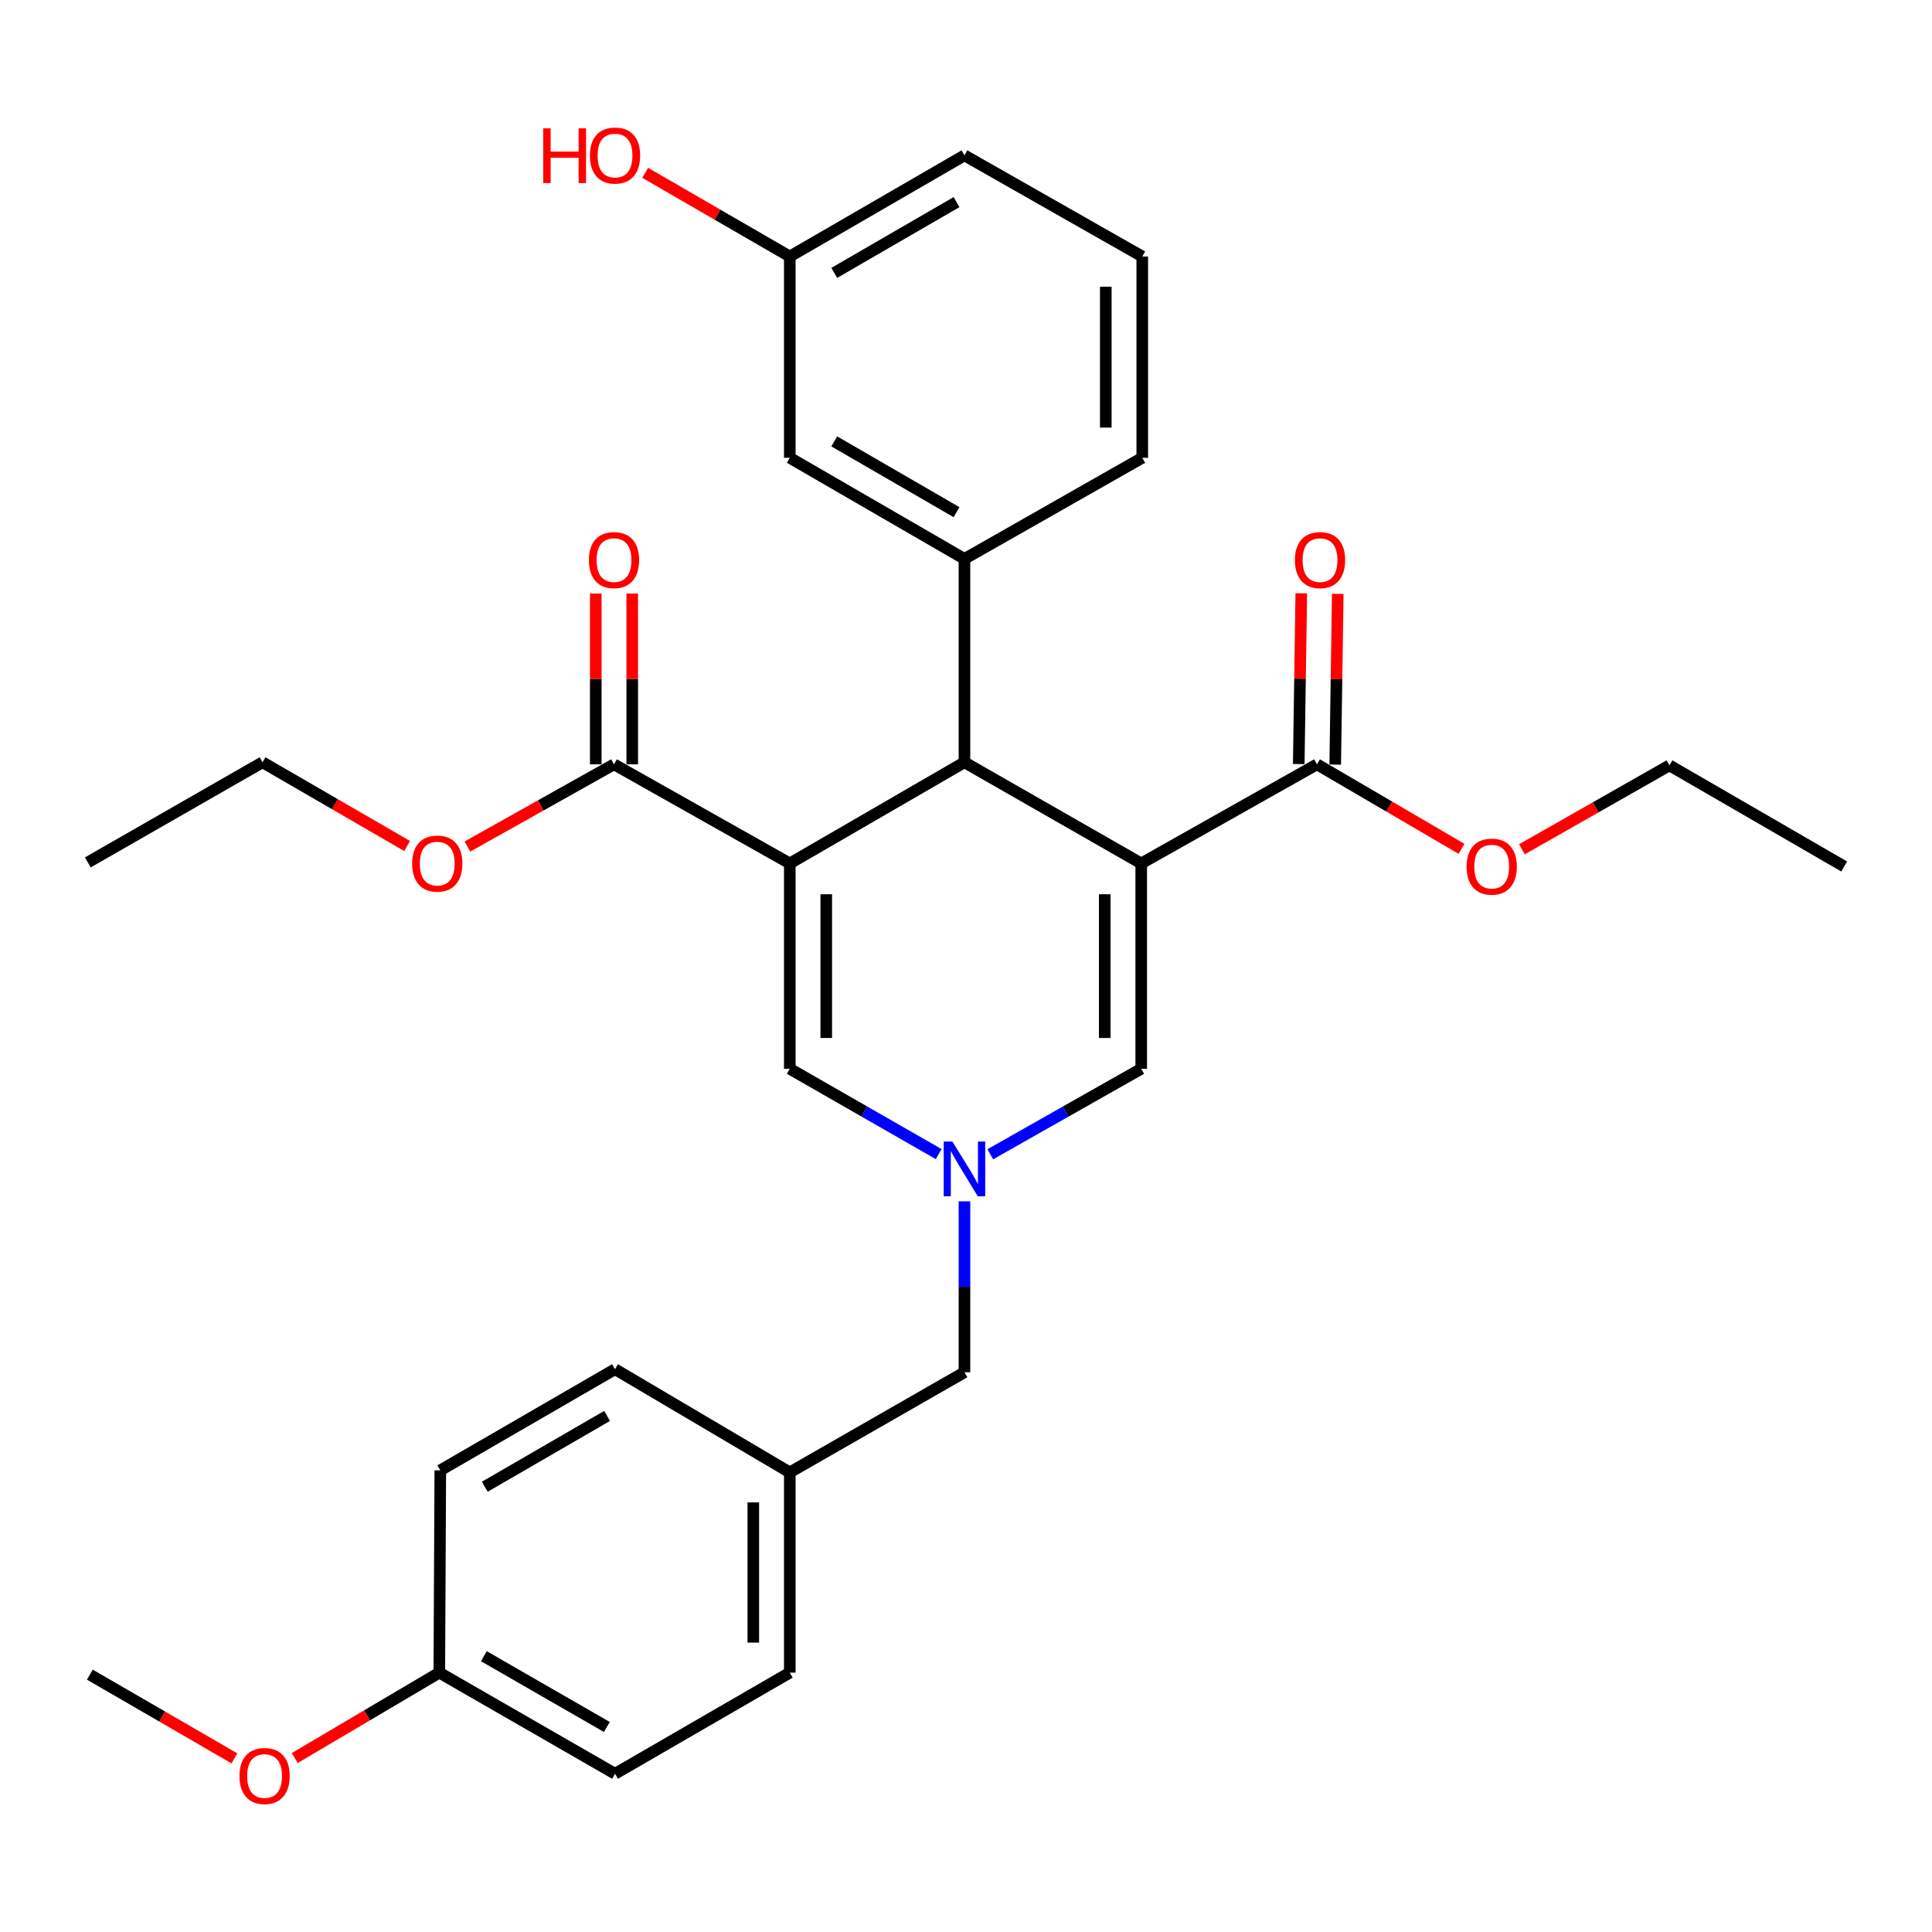 <?xml version='1.0' encoding='iso-8859-1'?>
<svg version='1.1' baseProfile='full'
              xmlns='http://www.w3.org/2000/svg'
                      xmlns:rdkit='http://www.rdkit.org/xml'
                      xmlns:xlink='http://www.w3.org/1999/xlink'
                  xml:space='preserve'
width='1000px' height='1000px' viewBox='0 0 1000 1000'>
<!-- END OF HEADER -->
<rect style='opacity:1.0;fill:#FFFFFF;stroke:none' width='1000' height='1000' x='0' y='0'> </rect>
<path class='bond-1' d='M 590.697,446.915 L 499.203,394.555' style='fill:none;fill-rule:evenodd;stroke:#000000;stroke-width:6px;stroke-linecap:butt;stroke-linejoin:miter;stroke-opacity:1' />
<path class='bond-4' d='M 590.697,446.915 L 590.697,553.199' style='fill:none;fill-rule:evenodd;stroke:#000000;stroke-width:6px;stroke-linecap:butt;stroke-linejoin:miter;stroke-opacity:1' />
<path class='bond-4' d='M 571.817,462.858 L 571.817,537.256' style='fill:none;fill-rule:evenodd;stroke:#000000;stroke-width:6px;stroke-linecap:butt;stroke-linejoin:miter;stroke-opacity:1' />
<path class='bond-5' d='M 590.697,446.915 L 681.667,395.614' style='fill:none;fill-rule:evenodd;stroke:#000000;stroke-width:6px;stroke-linecap:butt;stroke-linejoin:miter;stroke-opacity:1' />
<path class='bond-0' d='M 408.789,446.915 L 499.203,394.555' style='fill:none;fill-rule:evenodd;stroke:#000000;stroke-width:6px;stroke-linecap:butt;stroke-linejoin:miter;stroke-opacity:1' />
<path class='bond-6' d='M 408.789,446.915 L 317.808,395.614' style='fill:none;fill-rule:evenodd;stroke:#000000;stroke-width:6px;stroke-linecap:butt;stroke-linejoin:miter;stroke-opacity:1' />
<path class='bond-31' d='M 408.789,446.915 L 408.789,553.199' style='fill:none;fill-rule:evenodd;stroke:#000000;stroke-width:6px;stroke-linecap:butt;stroke-linejoin:miter;stroke-opacity:1' />
<path class='bond-31' d='M 427.669,462.858 L 427.669,537.256' style='fill:none;fill-rule:evenodd;stroke:#000000;stroke-width:6px;stroke-linecap:butt;stroke-linejoin:miter;stroke-opacity:1' />
<path class='bond-7' d='M 499.203,394.555 L 499.203,289.288' style='fill:none;fill-rule:evenodd;stroke:#000000;stroke-width:6px;stroke-linecap:butt;stroke-linejoin:miter;stroke-opacity:1' />
<path class='bond-2' d='M 512.572,597.443 L 551.634,575.321' style='fill:none;fill-rule:evenodd;stroke:#0000FF;stroke-width:6px;stroke-linecap:butt;stroke-linejoin:miter;stroke-opacity:1' />
<path class='bond-2' d='M 551.634,575.321 L 590.697,553.199' style='fill:none;fill-rule:evenodd;stroke:#000000;stroke-width:6px;stroke-linecap:butt;stroke-linejoin:miter;stroke-opacity:1' />
<path class='bond-3' d='M 485.858,597.366 L 447.323,575.282' style='fill:none;fill-rule:evenodd;stroke:#0000FF;stroke-width:6px;stroke-linecap:butt;stroke-linejoin:miter;stroke-opacity:1' />
<path class='bond-3' d='M 447.323,575.282 L 408.789,553.199' style='fill:none;fill-rule:evenodd;stroke:#000000;stroke-width:6px;stroke-linecap:butt;stroke-linejoin:miter;stroke-opacity:1' />
<path class='bond-11' d='M 499.203,621.805 L 499.203,666.043' style='fill:none;fill-rule:evenodd;stroke:#0000FF;stroke-width:6px;stroke-linecap:butt;stroke-linejoin:miter;stroke-opacity:1' />
<path class='bond-11' d='M 499.203,666.043 L 499.203,710.28' style='fill:none;fill-rule:evenodd;stroke:#000000;stroke-width:6px;stroke-linecap:butt;stroke-linejoin:miter;stroke-opacity:1' />
<path class='bond-9' d='M 691.106,395.754 L 691.763,351.562' style='fill:none;fill-rule:evenodd;stroke:#000000;stroke-width:6px;stroke-linecap:butt;stroke-linejoin:miter;stroke-opacity:1' />
<path class='bond-9' d='M 691.763,351.562 L 692.421,307.369' style='fill:none;fill-rule:evenodd;stroke:#FF0000;stroke-width:6px;stroke-linecap:butt;stroke-linejoin:miter;stroke-opacity:1' />
<path class='bond-9' d='M 672.228,395.474 L 672.885,351.281' style='fill:none;fill-rule:evenodd;stroke:#000000;stroke-width:6px;stroke-linecap:butt;stroke-linejoin:miter;stroke-opacity:1' />
<path class='bond-9' d='M 672.885,351.281 L 673.543,307.088' style='fill:none;fill-rule:evenodd;stroke:#FF0000;stroke-width:6px;stroke-linecap:butt;stroke-linejoin:miter;stroke-opacity:1' />
<path class='bond-13' d='M 681.667,395.614 L 719.075,417.485' style='fill:none;fill-rule:evenodd;stroke:#000000;stroke-width:6px;stroke-linecap:butt;stroke-linejoin:miter;stroke-opacity:1' />
<path class='bond-13' d='M 719.075,417.485 L 756.483,439.357' style='fill:none;fill-rule:evenodd;stroke:#FF0000;stroke-width:6px;stroke-linecap:butt;stroke-linejoin:miter;stroke-opacity:1' />
<path class='bond-10' d='M 327.248,395.614 L 327.248,351.421' style='fill:none;fill-rule:evenodd;stroke:#000000;stroke-width:6px;stroke-linecap:butt;stroke-linejoin:miter;stroke-opacity:1' />
<path class='bond-10' d='M 327.248,351.421 L 327.248,307.228' style='fill:none;fill-rule:evenodd;stroke:#FF0000;stroke-width:6px;stroke-linecap:butt;stroke-linejoin:miter;stroke-opacity:1' />
<path class='bond-10' d='M 308.368,395.614 L 308.368,351.421' style='fill:none;fill-rule:evenodd;stroke:#000000;stroke-width:6px;stroke-linecap:butt;stroke-linejoin:miter;stroke-opacity:1' />
<path class='bond-10' d='M 308.368,351.421 L 308.368,307.228' style='fill:none;fill-rule:evenodd;stroke:#FF0000;stroke-width:6px;stroke-linecap:butt;stroke-linejoin:miter;stroke-opacity:1' />
<path class='bond-12' d='M 317.808,395.614 L 279.878,416.884' style='fill:none;fill-rule:evenodd;stroke:#000000;stroke-width:6px;stroke-linecap:butt;stroke-linejoin:miter;stroke-opacity:1' />
<path class='bond-12' d='M 279.878,416.884 L 241.947,438.155' style='fill:none;fill-rule:evenodd;stroke:#FF0000;stroke-width:6px;stroke-linecap:butt;stroke-linejoin:miter;stroke-opacity:1' />
<path class='bond-8' d='M 499.203,289.288 L 408.789,236.949' style='fill:none;fill-rule:evenodd;stroke:#000000;stroke-width:6px;stroke-linecap:butt;stroke-linejoin:miter;stroke-opacity:1' />
<path class='bond-8' d='M 495.1,265.098 L 431.81,228.46' style='fill:none;fill-rule:evenodd;stroke:#000000;stroke-width:6px;stroke-linecap:butt;stroke-linejoin:miter;stroke-opacity:1' />
<path class='bond-17' d='M 499.203,289.288 L 591.232,236.949' style='fill:none;fill-rule:evenodd;stroke:#000000;stroke-width:6px;stroke-linecap:butt;stroke-linejoin:miter;stroke-opacity:1' />
<path class='bond-15' d='M 408.789,236.949 L 408.789,132.763' style='fill:none;fill-rule:evenodd;stroke:#000000;stroke-width:6px;stroke-linecap:butt;stroke-linejoin:miter;stroke-opacity:1' />
<path class='bond-14' d='M 499.203,710.28 L 408.789,762.106' style='fill:none;fill-rule:evenodd;stroke:#000000;stroke-width:6px;stroke-linecap:butt;stroke-linejoin:miter;stroke-opacity:1' />
<path class='bond-26' d='M 210.712,437.876 L 173.301,416.215' style='fill:none;fill-rule:evenodd;stroke:#FF0000;stroke-width:6px;stroke-linecap:butt;stroke-linejoin:miter;stroke-opacity:1' />
<path class='bond-26' d='M 173.301,416.215 L 135.89,394.555' style='fill:none;fill-rule:evenodd;stroke:#000000;stroke-width:6px;stroke-linecap:butt;stroke-linejoin:miter;stroke-opacity:1' />
<path class='bond-27' d='M 787.748,439.588 L 825.929,417.869' style='fill:none;fill-rule:evenodd;stroke:#FF0000;stroke-width:6px;stroke-linecap:butt;stroke-linejoin:miter;stroke-opacity:1' />
<path class='bond-27' d='M 825.929,417.869 L 864.11,396.149' style='fill:none;fill-rule:evenodd;stroke:#000000;stroke-width:6px;stroke-linecap:butt;stroke-linejoin:miter;stroke-opacity:1' />
<path class='bond-18' d='M 408.789,762.106 L 318.333,708.696' style='fill:none;fill-rule:evenodd;stroke:#000000;stroke-width:6px;stroke-linecap:butt;stroke-linejoin:miter;stroke-opacity:1' />
<path class='bond-19' d='M 408.789,762.106 L 408.789,865.757' style='fill:none;fill-rule:evenodd;stroke:#000000;stroke-width:6px;stroke-linecap:butt;stroke-linejoin:miter;stroke-opacity:1' />
<path class='bond-19' d='M 389.909,777.653 L 389.909,850.209' style='fill:none;fill-rule:evenodd;stroke:#000000;stroke-width:6px;stroke-linecap:butt;stroke-linejoin:miter;stroke-opacity:1' />
<path class='bond-22' d='M 408.789,132.763 L 371.367,111.11' style='fill:none;fill-rule:evenodd;stroke:#000000;stroke-width:6px;stroke-linecap:butt;stroke-linejoin:miter;stroke-opacity:1' />
<path class='bond-22' d='M 371.367,111.11 L 333.946,89.457' style='fill:none;fill-rule:evenodd;stroke:#FF0000;stroke-width:6px;stroke-linecap:butt;stroke-linejoin:miter;stroke-opacity:1' />
<path class='bond-32' d='M 408.789,132.763 L 499.203,80.424' style='fill:none;fill-rule:evenodd;stroke:#000000;stroke-width:6px;stroke-linecap:butt;stroke-linejoin:miter;stroke-opacity:1' />
<path class='bond-32' d='M 431.81,141.252 L 495.1,104.614' style='fill:none;fill-rule:evenodd;stroke:#000000;stroke-width:6px;stroke-linecap:butt;stroke-linejoin:miter;stroke-opacity:1' />
<path class='bond-16' d='M 227.384,865.757 L 318.333,918.096' style='fill:none;fill-rule:evenodd;stroke:#000000;stroke-width:6px;stroke-linecap:butt;stroke-linejoin:miter;stroke-opacity:1' />
<path class='bond-16' d='M 250.443,857.244 L 314.108,893.881' style='fill:none;fill-rule:evenodd;stroke:#000000;stroke-width:6px;stroke-linecap:butt;stroke-linejoin:miter;stroke-opacity:1' />
<path class='bond-23' d='M 227.384,865.757 L 189.979,887.851' style='fill:none;fill-rule:evenodd;stroke:#000000;stroke-width:6px;stroke-linecap:butt;stroke-linejoin:miter;stroke-opacity:1' />
<path class='bond-23' d='M 189.979,887.851 L 152.575,909.946' style='fill:none;fill-rule:evenodd;stroke:#FF0000;stroke-width:6px;stroke-linecap:butt;stroke-linejoin:miter;stroke-opacity:1' />
<path class='bond-33' d='M 227.384,865.757 L 227.898,761.046' style='fill:none;fill-rule:evenodd;stroke:#000000;stroke-width:6px;stroke-linecap:butt;stroke-linejoin:miter;stroke-opacity:1' />
<path class='bond-24' d='M 591.232,236.949 L 591.232,132.763' style='fill:none;fill-rule:evenodd;stroke:#000000;stroke-width:6px;stroke-linecap:butt;stroke-linejoin:miter;stroke-opacity:1' />
<path class='bond-24' d='M 572.352,221.321 L 572.352,148.391' style='fill:none;fill-rule:evenodd;stroke:#000000;stroke-width:6px;stroke-linecap:butt;stroke-linejoin:miter;stroke-opacity:1' />
<path class='bond-21' d='M 318.333,708.696 L 227.898,761.046' style='fill:none;fill-rule:evenodd;stroke:#000000;stroke-width:6px;stroke-linecap:butt;stroke-linejoin:miter;stroke-opacity:1' />
<path class='bond-21' d='M 314.226,732.888 L 250.922,769.533' style='fill:none;fill-rule:evenodd;stroke:#000000;stroke-width:6px;stroke-linecap:butt;stroke-linejoin:miter;stroke-opacity:1' />
<path class='bond-20' d='M 408.789,865.757 L 318.333,918.096' style='fill:none;fill-rule:evenodd;stroke:#000000;stroke-width:6px;stroke-linecap:butt;stroke-linejoin:miter;stroke-opacity:1' />
<path class='bond-28' d='M 121.336,910.132 L 83.92,888.458' style='fill:none;fill-rule:evenodd;stroke:#FF0000;stroke-width:6px;stroke-linecap:butt;stroke-linejoin:miter;stroke-opacity:1' />
<path class='bond-28' d='M 83.92,888.458 L 46.503,866.784' style='fill:none;fill-rule:evenodd;stroke:#000000;stroke-width:6px;stroke-linecap:butt;stroke-linejoin:miter;stroke-opacity:1' />
<path class='bond-25' d='M 591.232,132.763 L 499.203,80.424' style='fill:none;fill-rule:evenodd;stroke:#000000;stroke-width:6px;stroke-linecap:butt;stroke-linejoin:miter;stroke-opacity:1' />
<path class='bond-30' d='M 135.89,394.555 L 45.455,446.38' style='fill:none;fill-rule:evenodd;stroke:#000000;stroke-width:6px;stroke-linecap:butt;stroke-linejoin:miter;stroke-opacity:1' />
<path class='bond-29' d='M 864.11,396.149 L 954.545,448.488' style='fill:none;fill-rule:evenodd;stroke:#000000;stroke-width:6px;stroke-linecap:butt;stroke-linejoin:miter;stroke-opacity:1' />
<path  class='atom-3' d='M 492.943 590.854
L 502.223 605.854
Q 503.143 607.334, 504.623 610.014
Q 506.103 612.694, 506.183 612.854
L 506.183 590.854
L 509.943 590.854
L 509.943 619.174
L 506.063 619.174
L 496.103 602.774
Q 494.943 600.854, 493.703 598.654
Q 492.503 596.454, 492.143 595.774
L 492.143 619.174
L 488.463 619.174
L 488.463 590.854
L 492.943 590.854
' fill='#0000FF'/>
<path  class='atom-10' d='M 670.24 289.903
Q 670.24 283.103, 673.6 279.303
Q 676.96 275.503, 683.24 275.503
Q 689.52 275.503, 692.88 279.303
Q 696.24 283.103, 696.24 289.903
Q 696.24 296.783, 692.84 300.703
Q 689.44 304.583, 683.24 304.583
Q 677 304.583, 673.6 300.703
Q 670.24 296.823, 670.24 289.903
M 683.24 301.383
Q 687.56 301.383, 689.88 298.503
Q 692.24 295.583, 692.24 289.903
Q 692.24 284.343, 689.88 281.543
Q 687.56 278.703, 683.24 278.703
Q 678.92 278.703, 676.56 281.503
Q 674.24 284.303, 674.24 289.903
Q 674.24 295.623, 676.56 298.503
Q 678.92 301.383, 683.24 301.383
' fill='#FF0000'/>
<path  class='atom-11' d='M 304.808 289.903
Q 304.808 283.103, 308.168 279.303
Q 311.528 275.503, 317.808 275.503
Q 324.088 275.503, 327.448 279.303
Q 330.808 283.103, 330.808 289.903
Q 330.808 296.783, 327.408 300.703
Q 324.008 304.583, 317.808 304.583
Q 311.568 304.583, 308.168 300.703
Q 304.808 296.823, 304.808 289.903
M 317.808 301.383
Q 322.128 301.383, 324.448 298.503
Q 326.808 295.583, 326.808 289.903
Q 326.808 284.343, 324.448 281.543
Q 322.128 278.703, 317.808 278.703
Q 313.488 278.703, 311.128 281.503
Q 308.808 284.303, 308.808 289.903
Q 308.808 295.623, 311.128 298.503
Q 313.488 301.383, 317.808 301.383
' fill='#FF0000'/>
<path  class='atom-13' d='M 213.325 446.995
Q 213.325 440.195, 216.685 436.395
Q 220.045 432.595, 226.325 432.595
Q 232.605 432.595, 235.965 436.395
Q 239.325 440.195, 239.325 446.995
Q 239.325 453.875, 235.925 457.795
Q 232.525 461.675, 226.325 461.675
Q 220.085 461.675, 216.685 457.795
Q 213.325 453.915, 213.325 446.995
M 226.325 458.475
Q 230.645 458.475, 232.965 455.595
Q 235.325 452.675, 235.325 446.995
Q 235.325 441.435, 232.965 438.635
Q 230.645 435.795, 226.325 435.795
Q 222.005 435.795, 219.645 438.595
Q 217.325 441.395, 217.325 446.995
Q 217.325 452.715, 219.645 455.595
Q 222.005 458.475, 226.325 458.475
' fill='#FF0000'/>
<path  class='atom-14' d='M 759.102 448.568
Q 759.102 441.768, 762.462 437.968
Q 765.822 434.168, 772.102 434.168
Q 778.382 434.168, 781.742 437.968
Q 785.102 441.768, 785.102 448.568
Q 785.102 455.448, 781.702 459.368
Q 778.302 463.248, 772.102 463.248
Q 765.862 463.248, 762.462 459.368
Q 759.102 455.488, 759.102 448.568
M 772.102 460.048
Q 776.422 460.048, 778.742 457.168
Q 781.102 454.248, 781.102 448.568
Q 781.102 443.008, 778.742 440.208
Q 776.422 437.368, 772.102 437.368
Q 767.782 437.368, 765.422 440.168
Q 763.102 442.968, 763.102 448.568
Q 763.102 454.288, 765.422 457.168
Q 767.782 460.048, 772.102 460.048
' fill='#FF0000'/>
<path  class='atom-23' d='M 281.173 66.424
L 285.013 66.424
L 285.013 78.464
L 299.493 78.464
L 299.493 66.424
L 303.333 66.424
L 303.333 94.744
L 299.493 94.744
L 299.493 81.664
L 285.013 81.664
L 285.013 94.744
L 281.173 94.744
L 281.173 66.424
' fill='#FF0000'/>
<path  class='atom-23' d='M 305.333 80.504
Q 305.333 73.704, 308.693 69.904
Q 312.053 66.104, 318.333 66.104
Q 324.613 66.104, 327.973 69.904
Q 331.333 73.704, 331.333 80.504
Q 331.333 87.384, 327.933 91.304
Q 324.533 95.184, 318.333 95.184
Q 312.093 95.184, 308.693 91.304
Q 305.333 87.424, 305.333 80.504
M 318.333 91.984
Q 322.653 91.984, 324.973 89.104
Q 327.333 86.184, 327.333 80.504
Q 327.333 74.944, 324.973 72.144
Q 322.653 69.304, 318.333 69.304
Q 314.013 69.304, 311.653 72.104
Q 309.333 74.904, 309.333 80.504
Q 309.333 86.224, 311.653 89.104
Q 314.013 91.984, 318.333 91.984
' fill='#FF0000'/>
<path  class='atom-24' d='M 123.949 919.256
Q 123.949 912.456, 127.309 908.656
Q 130.669 904.856, 136.949 904.856
Q 143.229 904.856, 146.589 908.656
Q 149.949 912.456, 149.949 919.256
Q 149.949 926.136, 146.549 930.056
Q 143.149 933.936, 136.949 933.936
Q 130.709 933.936, 127.309 930.056
Q 123.949 926.176, 123.949 919.256
M 136.949 930.736
Q 141.269 930.736, 143.589 927.856
Q 145.949 924.936, 145.949 919.256
Q 145.949 913.696, 143.589 910.896
Q 141.269 908.056, 136.949 908.056
Q 132.629 908.056, 130.269 910.856
Q 127.949 913.656, 127.949 919.256
Q 127.949 924.976, 130.269 927.856
Q 132.629 930.736, 136.949 930.736
' fill='#FF0000'/>
</svg>
